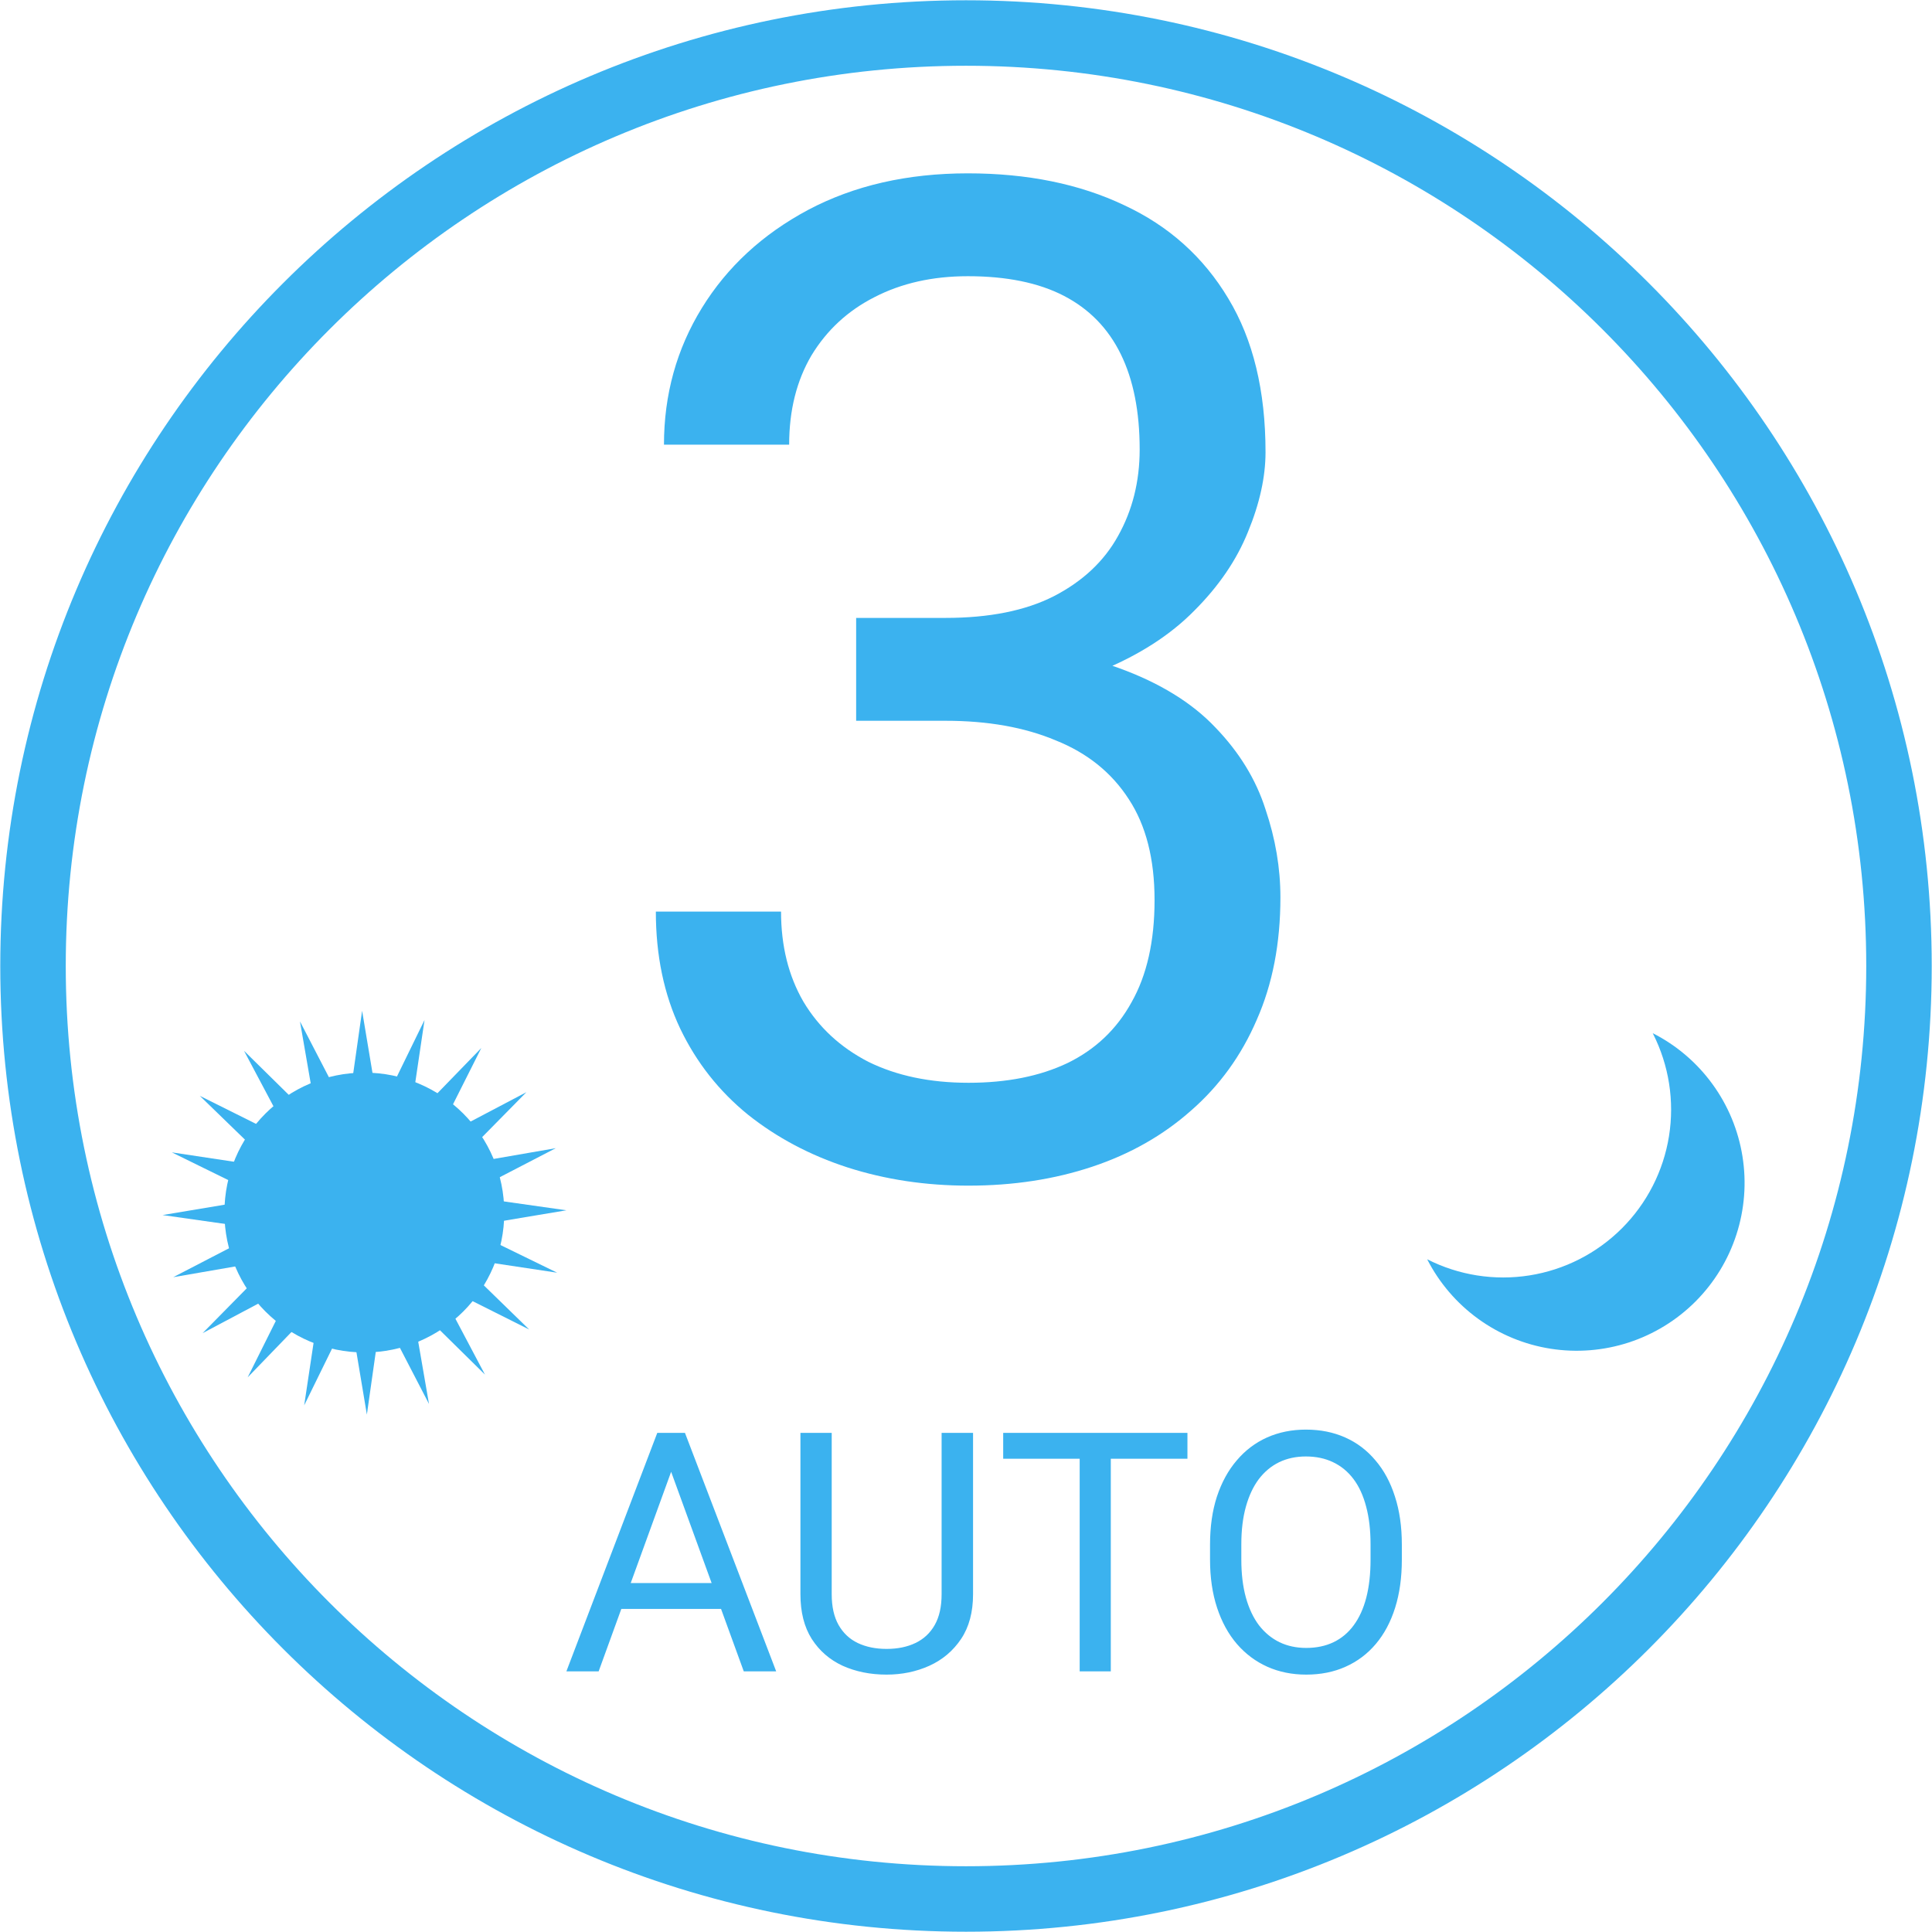 <svg width="112" height="112" viewBox="0 0 112 112" fill="none" xmlns="http://www.w3.org/2000/svg">
<g clip-path="url(#clip0_1_4713)">
<path d="M56 110.086C85.871 110.086 110.086 85.871 110.086 56C110.086 26.129 85.871 1.914 56 1.914C26.129 1.914 1.914 26.129 1.914 56C1.914 85.871 26.129 110.086 56 110.086Z" stroke="#3BB2EF" stroke-width="3.796" stroke-miterlimit="10"/>
<path d="M49.632 35.821H54.81C57.346 35.821 59.438 35.403 61.086 34.566C62.76 33.703 64.002 32.539 64.812 31.075C65.649 29.584 66.068 27.911 66.068 26.054C66.068 23.857 65.702 22.014 64.969 20.523C64.237 19.032 63.139 17.908 61.674 17.149C60.21 16.391 58.353 16.012 56.104 16.012C54.064 16.012 52.26 16.417 50.691 17.228C49.148 18.012 47.932 19.137 47.043 20.601C46.18 22.066 45.748 23.792 45.748 25.779H38.491C38.491 22.877 39.224 20.235 40.688 17.855C42.152 15.476 44.205 13.58 46.847 12.168C49.514 10.755 52.6 10.049 56.104 10.049C59.556 10.049 62.577 10.664 65.165 11.893C67.754 13.096 69.768 14.9 71.207 17.306C72.645 19.686 73.364 22.654 73.364 26.211C73.364 27.649 73.024 29.192 72.344 30.84C71.69 32.461 70.657 33.978 69.245 35.39C67.859 36.802 66.055 37.966 63.832 38.881C61.609 39.77 58.941 40.215 55.83 40.215H49.632V35.821ZM49.632 41.784V37.43H55.83C59.465 37.43 62.472 37.861 64.852 38.724C67.231 39.587 69.101 40.738 70.461 42.176C71.847 43.614 72.815 45.197 73.364 46.923C73.939 48.622 74.227 50.322 74.227 52.022C74.227 54.69 73.769 57.056 72.854 59.122C71.965 61.188 70.697 62.94 69.049 64.379C67.428 65.817 65.519 66.902 63.322 67.634C61.125 68.367 58.732 68.733 56.143 68.733C53.659 68.733 51.318 68.38 49.122 67.674C46.951 66.968 45.029 65.948 43.355 64.614C41.682 63.254 40.374 61.593 39.433 59.632C38.491 57.645 38.02 55.383 38.02 52.846H45.278C45.278 54.833 45.709 56.572 46.572 58.063C47.461 59.554 48.716 60.717 50.338 61.554C51.985 62.365 53.92 62.77 56.143 62.77C58.366 62.77 60.275 62.391 61.87 61.633C63.492 60.848 64.734 59.671 65.597 58.102C66.486 56.533 66.931 54.559 66.931 52.179C66.931 49.799 66.434 47.851 65.44 46.334C64.446 44.791 63.034 43.654 61.204 42.922C59.399 42.163 57.268 41.784 54.81 41.784H49.632Z" fill="#3BB2EF"/>
<path d="M39.281 84.29L34.704 96.89H32.834L38.103 83.066H39.309L39.281 84.29ZM43.117 96.89L38.531 84.29L38.502 83.066H39.708L44.996 96.89H43.117ZM42.879 91.772V93.272H35.113V91.772H42.879ZM54.586 83.066H56.409V92.418C56.409 93.456 56.178 94.32 55.716 95.01C55.254 95.7 54.64 96.219 53.874 96.567C53.114 96.909 52.288 97.079 51.396 97.079C50.459 97.079 49.611 96.909 48.851 96.567C48.098 96.219 47.5 95.7 47.057 95.01C46.62 94.32 46.402 93.456 46.402 92.418V83.066H48.215V92.418C48.215 93.139 48.348 93.734 48.614 94.203C48.88 94.671 49.25 95.019 49.725 95.247C50.206 95.475 50.763 95.589 51.396 95.589C52.035 95.589 52.592 95.475 53.067 95.247C53.548 95.019 53.921 94.671 54.187 94.203C54.453 93.734 54.586 93.139 54.586 92.418V83.066ZM64.394 83.066V96.89H62.59V83.066H64.394ZM68.837 83.066V84.566H58.156V83.066H68.837ZM81.266 89.541V90.414C81.266 91.452 81.136 92.383 80.876 93.206C80.617 94.029 80.243 94.728 79.756 95.304C79.269 95.88 78.683 96.32 77.999 96.624C77.322 96.928 76.563 97.079 75.721 97.079C74.904 97.079 74.154 96.928 73.471 96.624C72.793 96.32 72.205 95.88 71.705 95.304C71.211 94.728 70.828 94.029 70.556 93.206C70.284 92.383 70.147 91.452 70.147 90.414V89.541C70.147 88.503 70.28 87.576 70.546 86.759C70.819 85.936 71.201 85.237 71.695 84.661C72.189 84.078 72.774 83.635 73.452 83.331C74.135 83.028 74.885 82.876 75.702 82.876C76.544 82.876 77.303 83.028 77.981 83.331C78.664 83.635 79.25 84.078 79.737 84.661C80.231 85.237 80.607 85.936 80.867 86.759C81.133 87.576 81.266 88.503 81.266 89.541ZM79.452 90.414V89.522C79.452 88.699 79.367 87.971 79.196 87.338C79.031 86.705 78.788 86.173 78.465 85.743C78.142 85.313 77.746 84.987 77.278 84.765C76.816 84.543 76.29 84.433 75.702 84.433C75.132 84.433 74.616 84.543 74.154 84.765C73.698 84.987 73.306 85.313 72.977 85.743C72.654 86.173 72.404 86.705 72.227 87.338C72.05 87.971 71.961 88.699 71.961 89.522V90.414C71.961 91.243 72.05 91.978 72.227 92.617C72.404 93.25 72.657 93.785 72.986 94.222C73.322 94.652 73.718 94.978 74.173 95.2C74.635 95.421 75.151 95.532 75.721 95.532C76.316 95.532 76.844 95.421 77.306 95.2C77.769 94.978 78.158 94.652 78.474 94.222C78.797 93.785 79.041 93.25 79.205 92.617C79.37 91.978 79.452 91.243 79.452 90.414Z" fill="#3BB2EF"/>
<path d="M21.122 78.403C25.601 78.403 29.233 74.772 29.233 70.292C29.233 65.812 25.601 62.181 21.122 62.181C16.642 62.181 13.01 65.812 13.01 70.292C13.01 74.772 16.642 78.403 21.122 78.403Z" fill="#3BB2EF"/>
<path d="M95.826 59.926C96.753 61.757 97.078 63.834 96.754 65.861C96.43 67.887 95.473 69.76 94.021 71.21C92.569 72.66 90.695 73.615 88.668 73.936C86.641 74.258 84.564 73.931 82.735 73.001C83.434 74.369 84.447 75.552 85.69 76.453C86.934 77.355 88.374 77.949 89.891 78.187C91.408 78.425 92.961 78.301 94.421 77.825C95.881 77.349 97.208 76.533 98.293 75.446C99.378 74.358 100.19 73.029 100.662 71.568C101.135 70.106 101.256 68.554 101.013 67.037C100.771 65.52 100.174 64.082 99.269 62.841C98.365 61.599 97.179 60.589 95.81 59.894L95.826 59.926Z" fill="#3BB2EF"/>
<path d="M28.113 79.685L23.847 75.483L24.869 81.388L22.111 76.067L21.268 82.005L20.278 76.084L17.634 81.469L18.526 75.532L14.357 79.847L17.034 74.478L11.745 77.284L15.947 73.017L10.042 74.04L15.363 71.282L9.425 70.438L15.346 69.448L9.961 66.804L15.882 67.697L11.583 63.527L16.953 66.204L14.146 60.916L18.413 65.117L17.39 59.212L20.148 64.533L20.992 58.596L21.981 64.517L24.61 59.131L23.733 65.052L27.903 60.753L25.21 66.107L30.515 63.316L26.313 67.583L32.218 66.561L26.897 69.319L32.834 70.162L26.913 71.152L32.299 73.78L26.378 72.888L30.677 77.073L25.307 74.38L28.113 79.685Z" fill="#3BB2EF"/>
</g>
<defs>
<clipPath id="clip0_1_4713">
<rect width="112" height="112" fill="white"/>
</clipPath>
</defs>
</svg>
